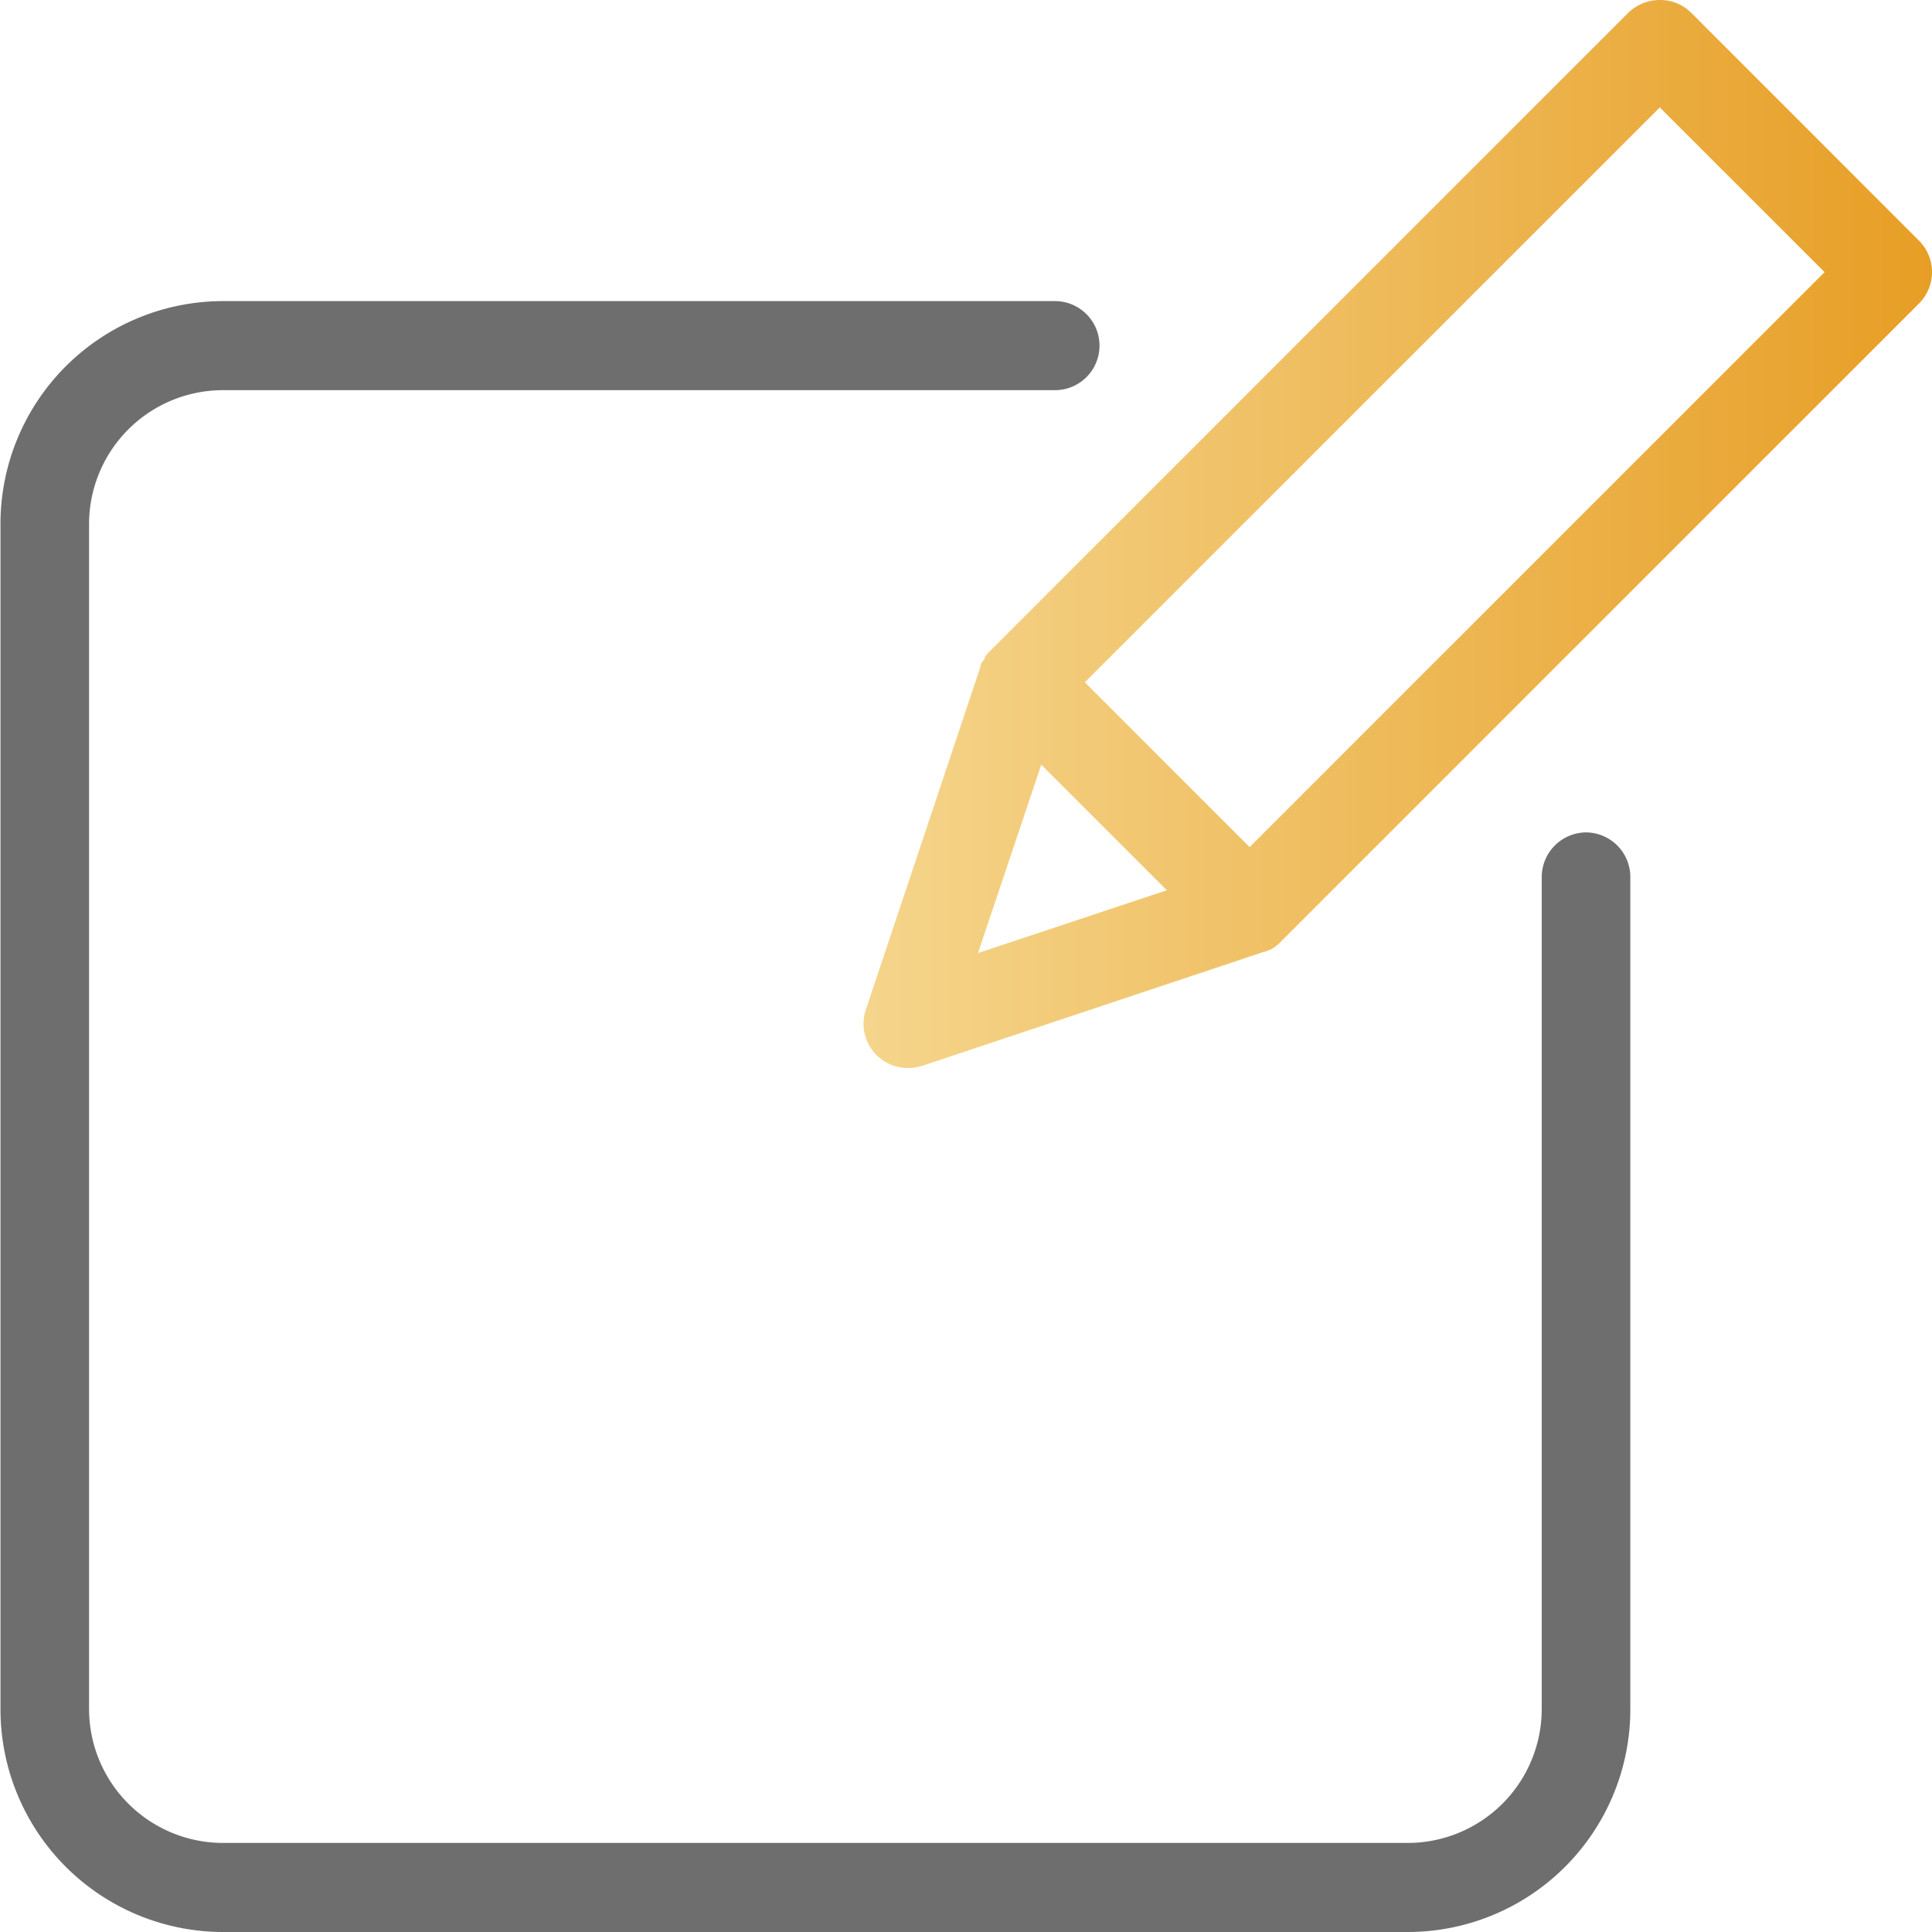 <svg id="Layer_1" data-name="Layer 1" xmlns="http://www.w3.org/2000/svg" xmlns:xlink="http://www.w3.org/1999/xlink" viewBox="0 0 200 200"><defs><style>.cls-1{fill:url(#linear-gradient);}.cls-2{fill:#6e6e6e;}</style><linearGradient id="linear-gradient" x1="89.38" y1="55.3" x2="200" y2="55.3" gradientUnits="userSpaceOnUse"><stop offset="0" stop-color="#f5d58c"/><stop offset="1" stop-color="#e79e25"/></linearGradient></defs><title>create</title><path class="cls-1" d="M175.09,1.34A4.53,4.53,0,0,0,171.82,0a4.71,4.71,0,0,0-3.27,1.33l-66,66-.18.18-.1.1c-.09.14-.23.27-.32.41s0,0,0,.09-.14.23-.24.37,0,.1-.09.14-.09.23-.14.37,0,0,0,.09L89.62,104.56a4.58,4.58,0,0,0,4.38,6,5.31,5.31,0,0,0,1.48-.23l35.36-11.8s0,0,.09,0a1.5,1.5,0,0,0,.41-.18.14.14,0,0,0,.1,0c.13-.09.32-.18.46-.27s.27-.23.41-.33.09,0,.09-.09a.63.63,0,0,0,.19-.18l66.06-66.06a4.6,4.6,0,0,0,0-6.51Zm-67.3,77.82,13,13-19.55,6.5Zm21.57,8.53L112.3,70.63l59.52-59.51,17.06,17.05Z"/><path class="cls-2" d="M164.21,86.17a4.63,4.63,0,0,0-4.61,4.61v86.16a13.88,13.88,0,0,1-13.83,13.84H23.05A13.88,13.88,0,0,1,9.22,176.94V54.22A13.87,13.87,0,0,1,23.05,40.39h86.16a4.61,4.61,0,0,0,0-9.22H23.05a23.06,23.06,0,0,0-23,23V176.94A23.06,23.06,0,0,0,23.05,200H145.77a23.05,23.05,0,0,0,23-23.05V90.78A4.62,4.62,0,0,0,164.21,86.17Z"/></svg>